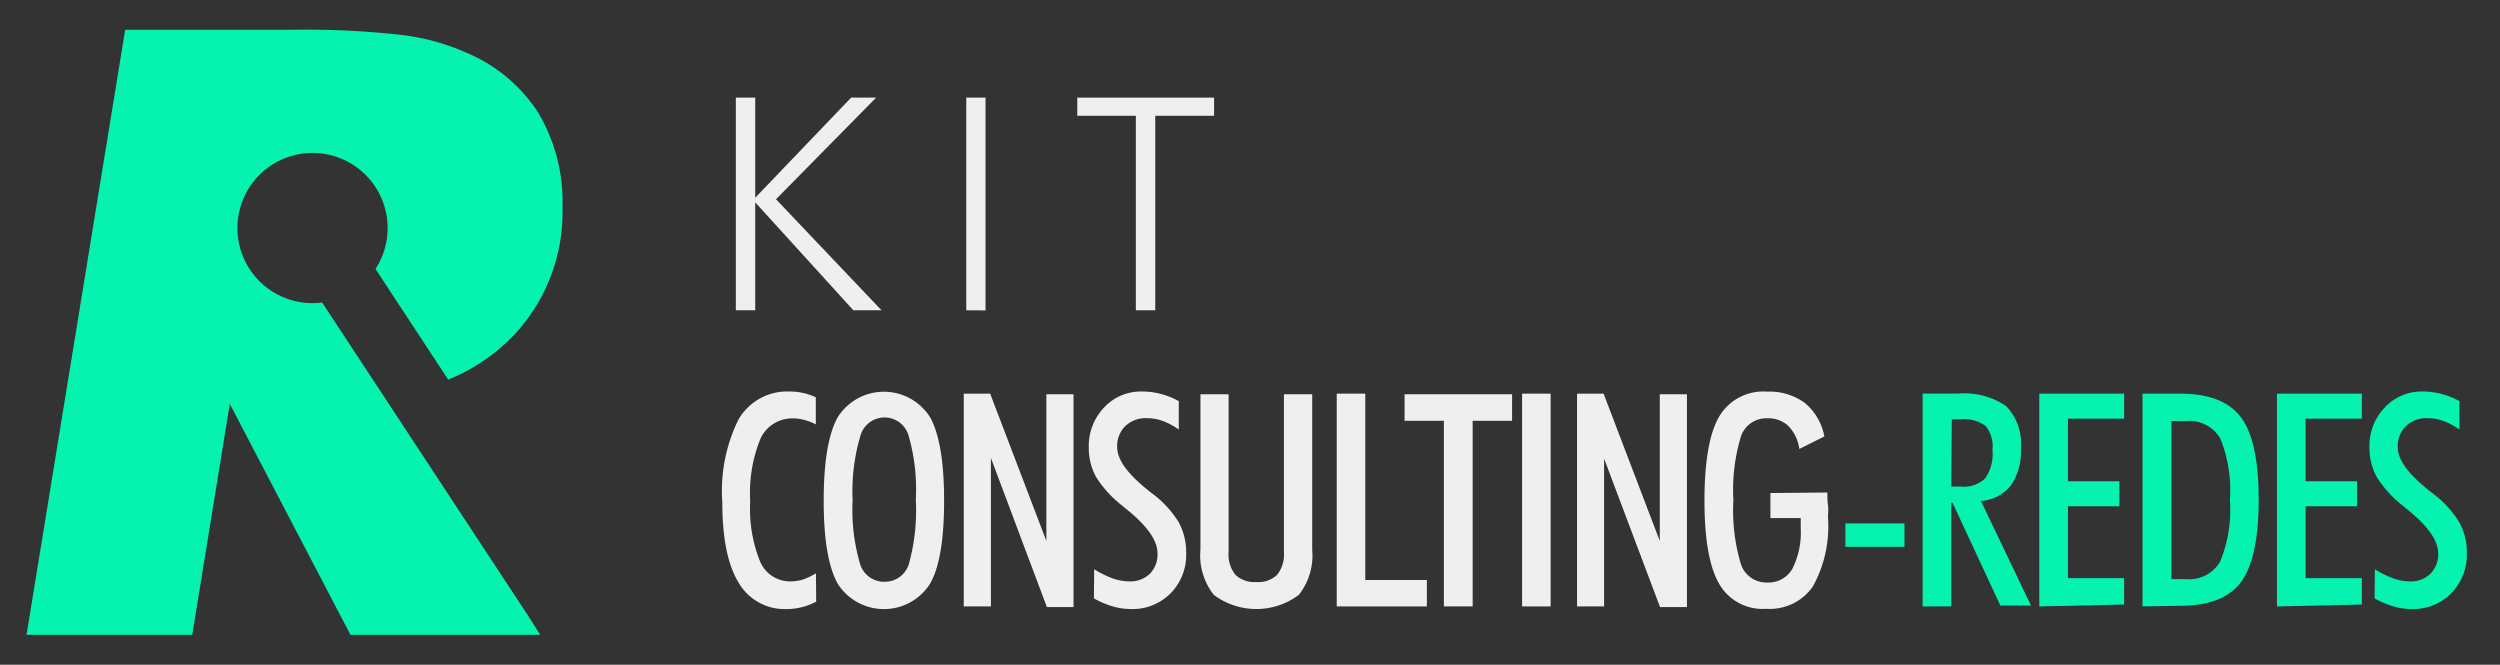 <svg id="OBJECTS" xmlns="http://www.w3.org/2000/svg" viewBox="0 0 199.74 53.11"><rect x="0" y="0" width="199.74" height="53.11" fill="#333333" stroke="none"/><defs><style>.cls-1{fill:#efefef;}.cls-2{fill:#05f2af;}</style></defs><path class="cls-1" d="M58.79,24.79V7.8h1.55v8L68,7.8h2L62,15.92l8.43,8.87H68.18l-7.84-8.62v8.62Z"/><path class="cls-1" d="M77.2,24.79V7.8h1.54v17Z"/><path class="cls-1" d="M90.75,24.79V9.25H86.07V7.8H97V9.25H92.3V24.79Z"/><path class="cls-1" d="M65.21,48.07a4.77,4.77,0,0,1-1.15.44,4.82,4.82,0,0,1-1.23.15A4.23,4.23,0,0,1,59,46.53c-.86-1.41-1.29-3.55-1.29-6.4A12.9,12.9,0,0,1,59,33.52a4.49,4.49,0,0,1,4.07-2.24,4.84,4.84,0,0,1,1.11.12,4.71,4.71,0,0,1,1,.34v2.17a3.86,3.86,0,0,0-.93-.36,3.27,3.27,0,0,0-.84-.12A2.79,2.79,0,0,0,60.78,35a11.43,11.43,0,0,0-.84,5.07,11.13,11.13,0,0,0,.8,4.82,2.6,2.6,0,0,0,2.45,1.56,3.34,3.34,0,0,0,1-.16,5.91,5.91,0,0,0,1-.48Z"/><path class="cls-1" d="M65.81,40c0-3.1.37-5.33,1.13-6.68a4.36,4.36,0,0,1,7.36,0q1.13,2,1.13,6.69T74.3,46.65a4.37,4.37,0,0,1-7.36,0C66.18,45.31,65.81,43.09,65.81,40Zm2.31-.05A15.4,15.4,0,0,0,68.7,45a2,2,0,0,0,2,1.48,2,2,0,0,0,1.91-1.4,16.06,16.06,0,0,0,.56-5.16,15.53,15.53,0,0,0-.57-5.09,2,2,0,0,0-3.86,0A15.58,15.58,0,0,0,68.12,39.94Z"/><path class="cls-1" d="M77,48.45v-17h2.11l4.49,11.77V31.5h2.17v17H83.64L79.17,36.59V48.45Z"/><path class="cls-1" d="M87.42,45.48a8,8,0,0,0,1.5.74,4.09,4.09,0,0,0,1.29.23,2.25,2.25,0,0,0,1.66-.61,2.18,2.18,0,0,0,.61-1.63c0-1-.78-2.14-2.35-3.42l-.42-.35a9.17,9.17,0,0,1-2.12-2.3,4.79,4.79,0,0,1-.6-2.39,4.44,4.44,0,0,1,1.22-3.19,4,4,0,0,1,3-1.28,5.92,5.92,0,0,1,1.52.19,6.1,6.1,0,0,1,1.45.58v2.27a5.43,5.43,0,0,0-1.29-.69,3.75,3.75,0,0,0-1.25-.22,2.37,2.37,0,0,0-1.73.63,2.22,2.22,0,0,0-.65,1.69c0,1,.83,2.13,2.49,3.46l.36.28a8.15,8.15,0,0,1,2.06,2.25,5,5,0,0,1,.6,2.47,4.37,4.37,0,0,1-1.24,3.21,4.28,4.28,0,0,1-3.18,1.26,5.23,5.23,0,0,1-1.44-.21,7.11,7.11,0,0,1-1.51-.64Z"/><path class="cls-1" d="M95.91,43.93V31.5h2.25V44.12a2.58,2.58,0,0,0,.54,1.8,2.21,2.21,0,0,0,1.68.58,2.15,2.15,0,0,0,1.66-.58,2.58,2.58,0,0,0,.54-1.8V31.5h2.26V43.93a5.08,5.08,0,0,1-1.07,3.6,5.67,5.67,0,0,1-6.79,0A5.08,5.08,0,0,1,95.91,43.93Z"/><path class="cls-1" d="M106.8,48.45v-17h2.28V46.34H114v2.11Z"/><path class="cls-1" d="M115.36,48.45V33.62h-3.14V31.5h8.59v2.12h-3.15V48.45Z"/><path class="cls-1" d="M121.61,48.45v-17h2.28v17Z"/><path class="cls-1" d="M126,48.45v-17h2.12l4.49,11.77V31.5h2.17v17h-2.15l-4.47-11.86V48.45Z"/><path class="cls-1" d="M146,39.35c0,.36,0,.7.05,1s0,.67,0,1a9.94,9.94,0,0,1-1.21,5.51,4.19,4.19,0,0,1-3.73,1.78,4,4,0,0,1-3.76-2c-.78-1.35-1.17-3.56-1.17-6.65s.39-5.36,1.17-6.7a4.08,4.08,0,0,1,3.83-2,4.8,4.8,0,0,1,3,.89,4.55,4.55,0,0,1,1.58,2.69l-2,1a3.28,3.28,0,0,0-.88-1.84,2.34,2.34,0,0,0-1.68-.61,2.14,2.14,0,0,0-2.1,1.43,14.81,14.81,0,0,0-.61,5.13,14.9,14.9,0,0,0,.61,5.12,2.14,2.14,0,0,0,2.1,1.44,2.19,2.19,0,0,0,2-1.09,6.42,6.42,0,0,0,.67-3.26c0-.22,0-.38,0-.5a2.66,2.66,0,0,0,0-.3h-2.42v-2Z"/><path class="cls-2" d="M147.44,43.69V41.82h4.72v1.87Z"/><path class="cls-2" d="M155.9,40.17v8.28h-2.29v-17h2.77a5.93,5.93,0,0,1,3.91,1,4.34,4.34,0,0,1,1.17,3.41,4.77,4.77,0,0,1-.8,2.93,3.37,3.37,0,0,1-2.39,1.24l4,8.35h-2.45L156,40.17Zm0-1.3h.71a2.47,2.47,0,0,0,2-.65,3.45,3.45,0,0,0,.58-2.29,2.57,2.57,0,0,0-.55-1.9,3,3,0,0,0-2.06-.53h-.64Z"/><path class="cls-2" d="M162.93,48.45v-17h6.78v2h-4.49v5h4.11v2h-4.11v5.74h4.49v2.11Z"/><path class="cls-2" d="M171.18,48.45v-17h3c2.31,0,3.93.64,4.87,1.9s1.41,3.45,1.41,6.56-.47,5.32-1.41,6.59-2.56,1.9-4.87,1.9Zm2.31-2.18h1.18a2.85,2.85,0,0,0,2.71-1.4,10.94,10.94,0,0,0,.78-4.93,11,11,0,0,0-.77-4.91,2.85,2.85,0,0,0-2.72-1.39h-1.18Z"/><path class="cls-2" d="M181.92,48.45v-17h6.78v2h-4.49v5h4.11v2h-4.11v5.74h4.49v2.11Z"/><path class="cls-2" d="M189.74,45.48a8,8,0,0,0,1.5.74,4.08,4.08,0,0,0,1.28.23,2.24,2.24,0,0,0,1.66-.61,2.19,2.19,0,0,0,.62-1.63c0-1-.79-2.14-2.36-3.42l-.42-.35a9.1,9.1,0,0,1-2.11-2.3,4.79,4.79,0,0,1-.6-2.39,4.4,4.4,0,0,1,1.22-3.19,4,4,0,0,1,3-1.28,5.92,5.92,0,0,1,1.52.19,6.27,6.27,0,0,1,1.45.58v2.27a5.48,5.48,0,0,0-1.3-.69,3.7,3.7,0,0,0-1.25-.22,2.35,2.35,0,0,0-1.72.63,2.22,2.22,0,0,0-.66,1.69c0,1,.84,2.13,2.5,3.46l.36.28a8.09,8.09,0,0,1,2.05,2.25,4.89,4.89,0,0,1,.61,2.47,4.41,4.41,0,0,1-1.24,3.21,4.28,4.28,0,0,1-3.18,1.26,5.12,5.12,0,0,1-1.44-.21,7.11,7.11,0,0,1-1.51-.64Z"/><path class="cls-2" d="M25.74,24.17A6,6,0,1,1,30,21.49l5.81,8.84a15.12,15.12,0,0,0,5.44-3.76,14.36,14.36,0,0,0,3.69-10A13.91,13.91,0,0,0,43,9,12.65,12.65,0,0,0,37.24,4.2a18,18,0,0,0-5.07-1.4,68.68,68.68,0,0,0-8.92-.42H10L2.12,50.72H15.36l3-18.45L28,50.72H43.16l-.91-1.44Z"/></svg>